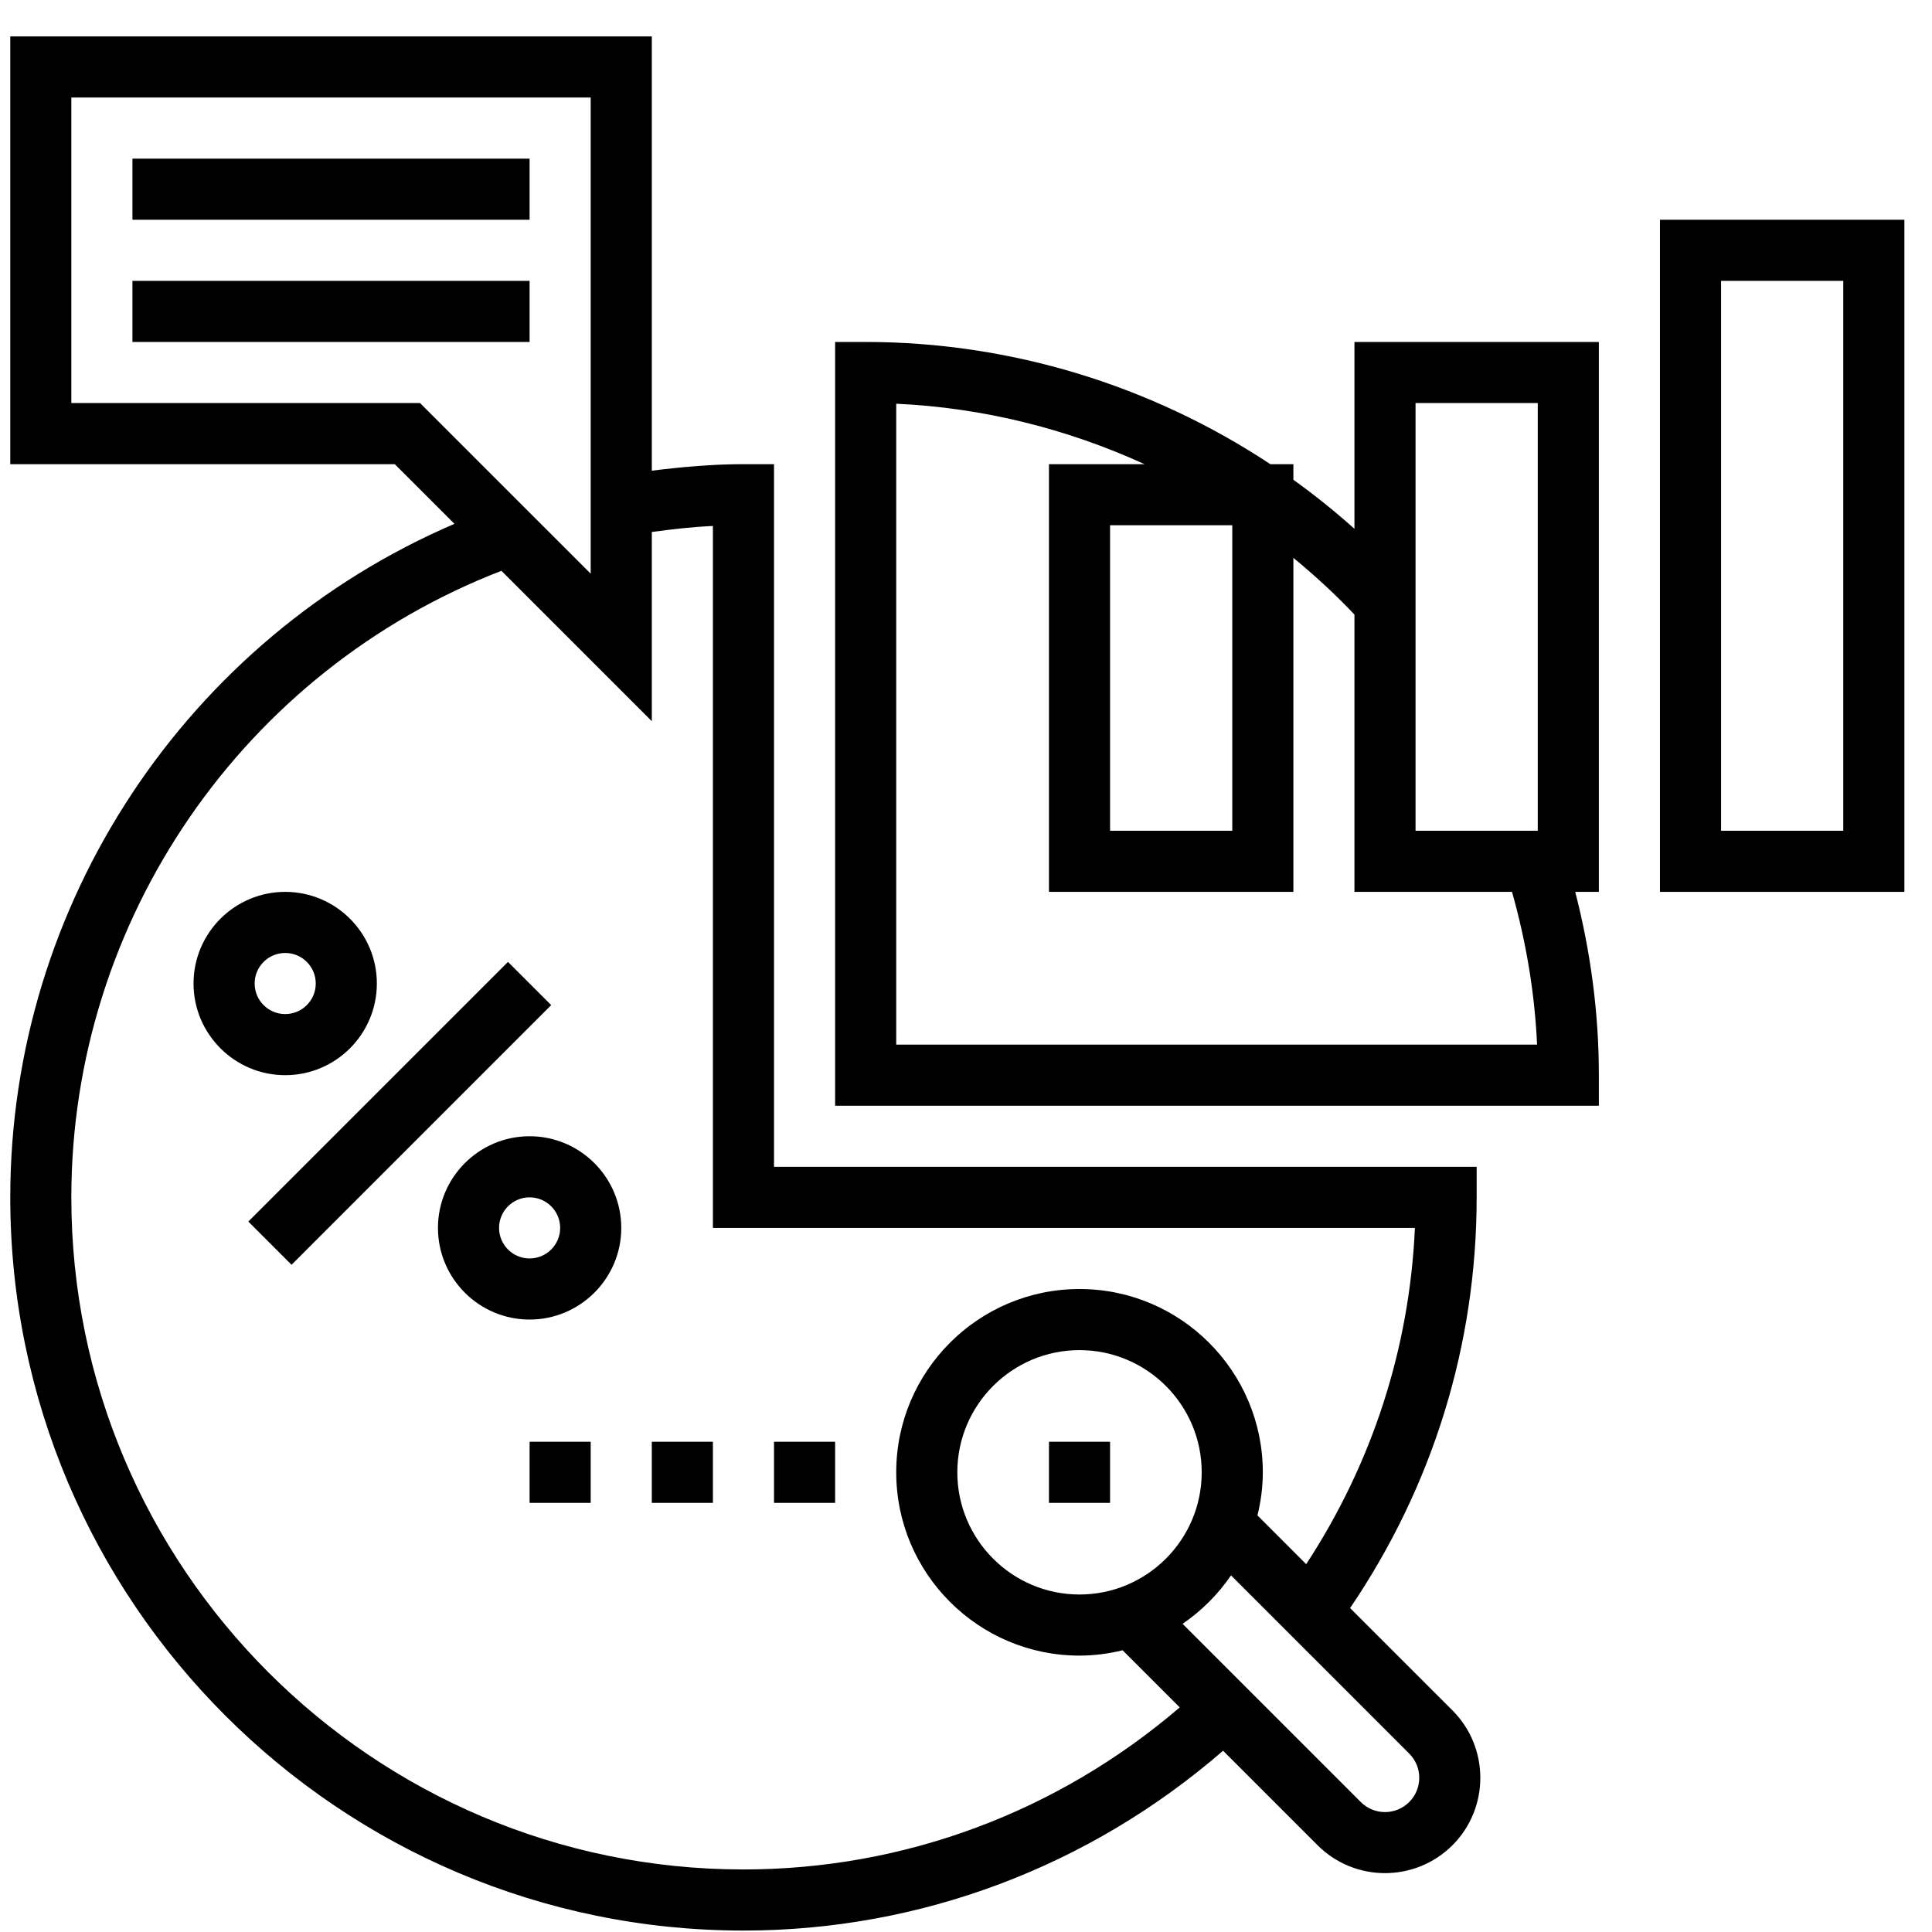 <?xml version="1.0" encoding="UTF-8" standalone="no"?><!DOCTYPE svg PUBLIC "-//W3C//DTD SVG 1.1//EN" "http://www.w3.org/Graphics/SVG/1.1/DTD/svg11.dtd"><svg width="100%" height="100%" viewBox="0 0 51 51" version="1.1" xmlns="http://www.w3.org/2000/svg" xmlns:xlink="http://www.w3.org/1999/xlink" xml:space="preserve" xmlns:serif="http://www.serif.com/" style="fill-rule:evenodd;clip-rule:evenodd;stroke-linejoin:round;stroke-miterlimit:1.414;"><g><path d="M43.819,5.801l0,17.742l6.452,0l0,-17.742l-6.452,0Zm4.839,16.129l-3.226,0l0,-14.516l3.226,0l0,14.516Z" style="fill-rule:nonzero;"/><path d="M35.754,13.959c-0.516,-0.461 -1.054,-0.894 -1.612,-1.294l0,-0.412l-0.608,0c-3.142,-2.079 -6.858,-3.226 -10.683,-3.226l-0.806,0l0,20.161l20.161,0l0,-0.806c0,-1.639 -0.217,-3.26 -0.624,-4.839l0.624,0l0,-14.516l-6.452,0l0,4.932Zm-12.096,13.616l0,-16.918c2.282,0.105 4.505,0.659 6.555,1.596l-2.523,0l0,11.29l6.452,0l0,-8.817c0.564,0.466 1.106,0.96 1.612,1.498l0,7.319l4.159,0c0.372,1.315 0.6,2.665 0.662,4.032l-16.917,0Zm8.871,-13.71l0,8.065l-3.226,0l0,-8.065l3.226,0Zm4.838,-3.225l3.226,0l0,11.29l-3.226,0l0,-11.29Z" style="fill-rule:nonzero;"/><path d="M13.409,25.392l-6.854,6.854l1.141,1.141l6.854,-6.855l-1.141,-1.14Z"/><path d="M9.948,25.962c0,-1.334 -1.085,-2.419 -2.419,-2.419c-1.334,0 -2.42,1.085 -2.42,2.419c0,1.334 1.086,2.42 2.42,2.42c1.334,0 2.419,-1.086 2.419,-2.42Zm-3.226,0c0,-0.445 0.361,-0.806 0.807,-0.806c0.445,0 0.806,0.361 0.806,0.806c0,0.445 -0.361,0.807 -0.806,0.807c-0.446,0 -0.807,-0.362 -0.807,-0.807Z" style="fill-rule:nonzero;"/><path d="M13.98,29.994c-1.334,0 -2.419,1.086 -2.419,2.42c0,1.334 1.085,2.419 2.419,2.419c1.334,0 2.42,-1.085 2.42,-2.419c0,-1.334 -1.086,-2.42 -2.42,-2.42Zm0,3.226c-0.445,0 -0.806,-0.361 -0.806,-0.806c0,-0.445 0.361,-0.807 0.806,-0.807c0.445,0 0.807,0.362 0.807,0.807c0,0.445 -0.362,0.806 -0.807,0.806Z" style="fill-rule:nonzero;"/><path d="M35.639,42.449c2.179,-3.211 3.341,-6.939 3.341,-10.842l0,-0.806l-18.548,0l0,-18.548l-0.807,0c-0.796,0 -1.607,0.07 -2.419,0.172l0,-11.463l-16.935,0l0,11.291l10.15,0l1.575,1.575c-7.06,3.031 -11.725,10.02 -11.725,17.779c0,10.672 8.683,19.355 19.354,19.355c4.68,0 9.138,-1.692 12.661,-4.747l2.495,2.495c0.49,0.49 1.136,0.736 1.78,0.736c0.644,0 1.289,-0.246 1.78,-0.736c0.981,-0.982 0.981,-2.578 0,-3.56l-2.702,-2.701Zm-24.551,-31.809l-9.205,0l0,-8.065l13.71,0l0,12.569l-4.505,-4.504Zm8.537,38.709c-9.783,0 -17.742,-7.959 -17.742,-17.742c0,-7.331 4.546,-13.908 11.353,-16.539l3.97,3.97l0,-4.995c0.54,-0.074 1.079,-0.134 1.613,-0.159l0,18.53l18.531,0c-0.142,3.181 -1.129,6.216 -2.87,8.876l-1.286,-1.287c0.089,-0.365 0.141,-0.745 0.141,-1.138c0,-2.668 -2.17,-4.838 -4.839,-4.838c-2.668,0 -4.838,2.17 -4.838,4.838c0,2.669 2.17,4.839 4.838,4.839c0.393,0 0.773,-0.052 1.138,-0.141l1.508,1.508c-3.214,2.755 -7.265,4.278 -11.517,4.278Zm12.097,-10.484c0,1.779 -1.447,3.226 -3.226,3.226c-1.779,0 -3.225,-1.447 -3.225,-3.226c0,-1.779 1.446,-3.225 3.225,-3.225c1.779,0 3.226,1.446 3.226,3.225Zm5.478,8.704c-0.353,0.354 -0.925,0.354 -1.279,0l-4.704,-4.704c0.502,-0.343 0.936,-0.777 1.279,-1.279l4.704,4.704c0.353,0.354 0.353,0.926 0,1.279Z" style="fill-rule:nonzero;"/><rect x="3.496" y="4.188" width="10.484" height="1.613"/><rect x="3.496" y="7.414" width="10.484" height="1.613"/><rect x="27.69" y="38.059" width="1.613" height="1.613"/><rect x="20.432" y="38.059" width="1.613" height="1.613"/><rect x="17.206" y="38.059" width="1.613" height="1.613"/><rect x="13.98" y="38.059" width="1.613" height="1.613"/></g></svg>